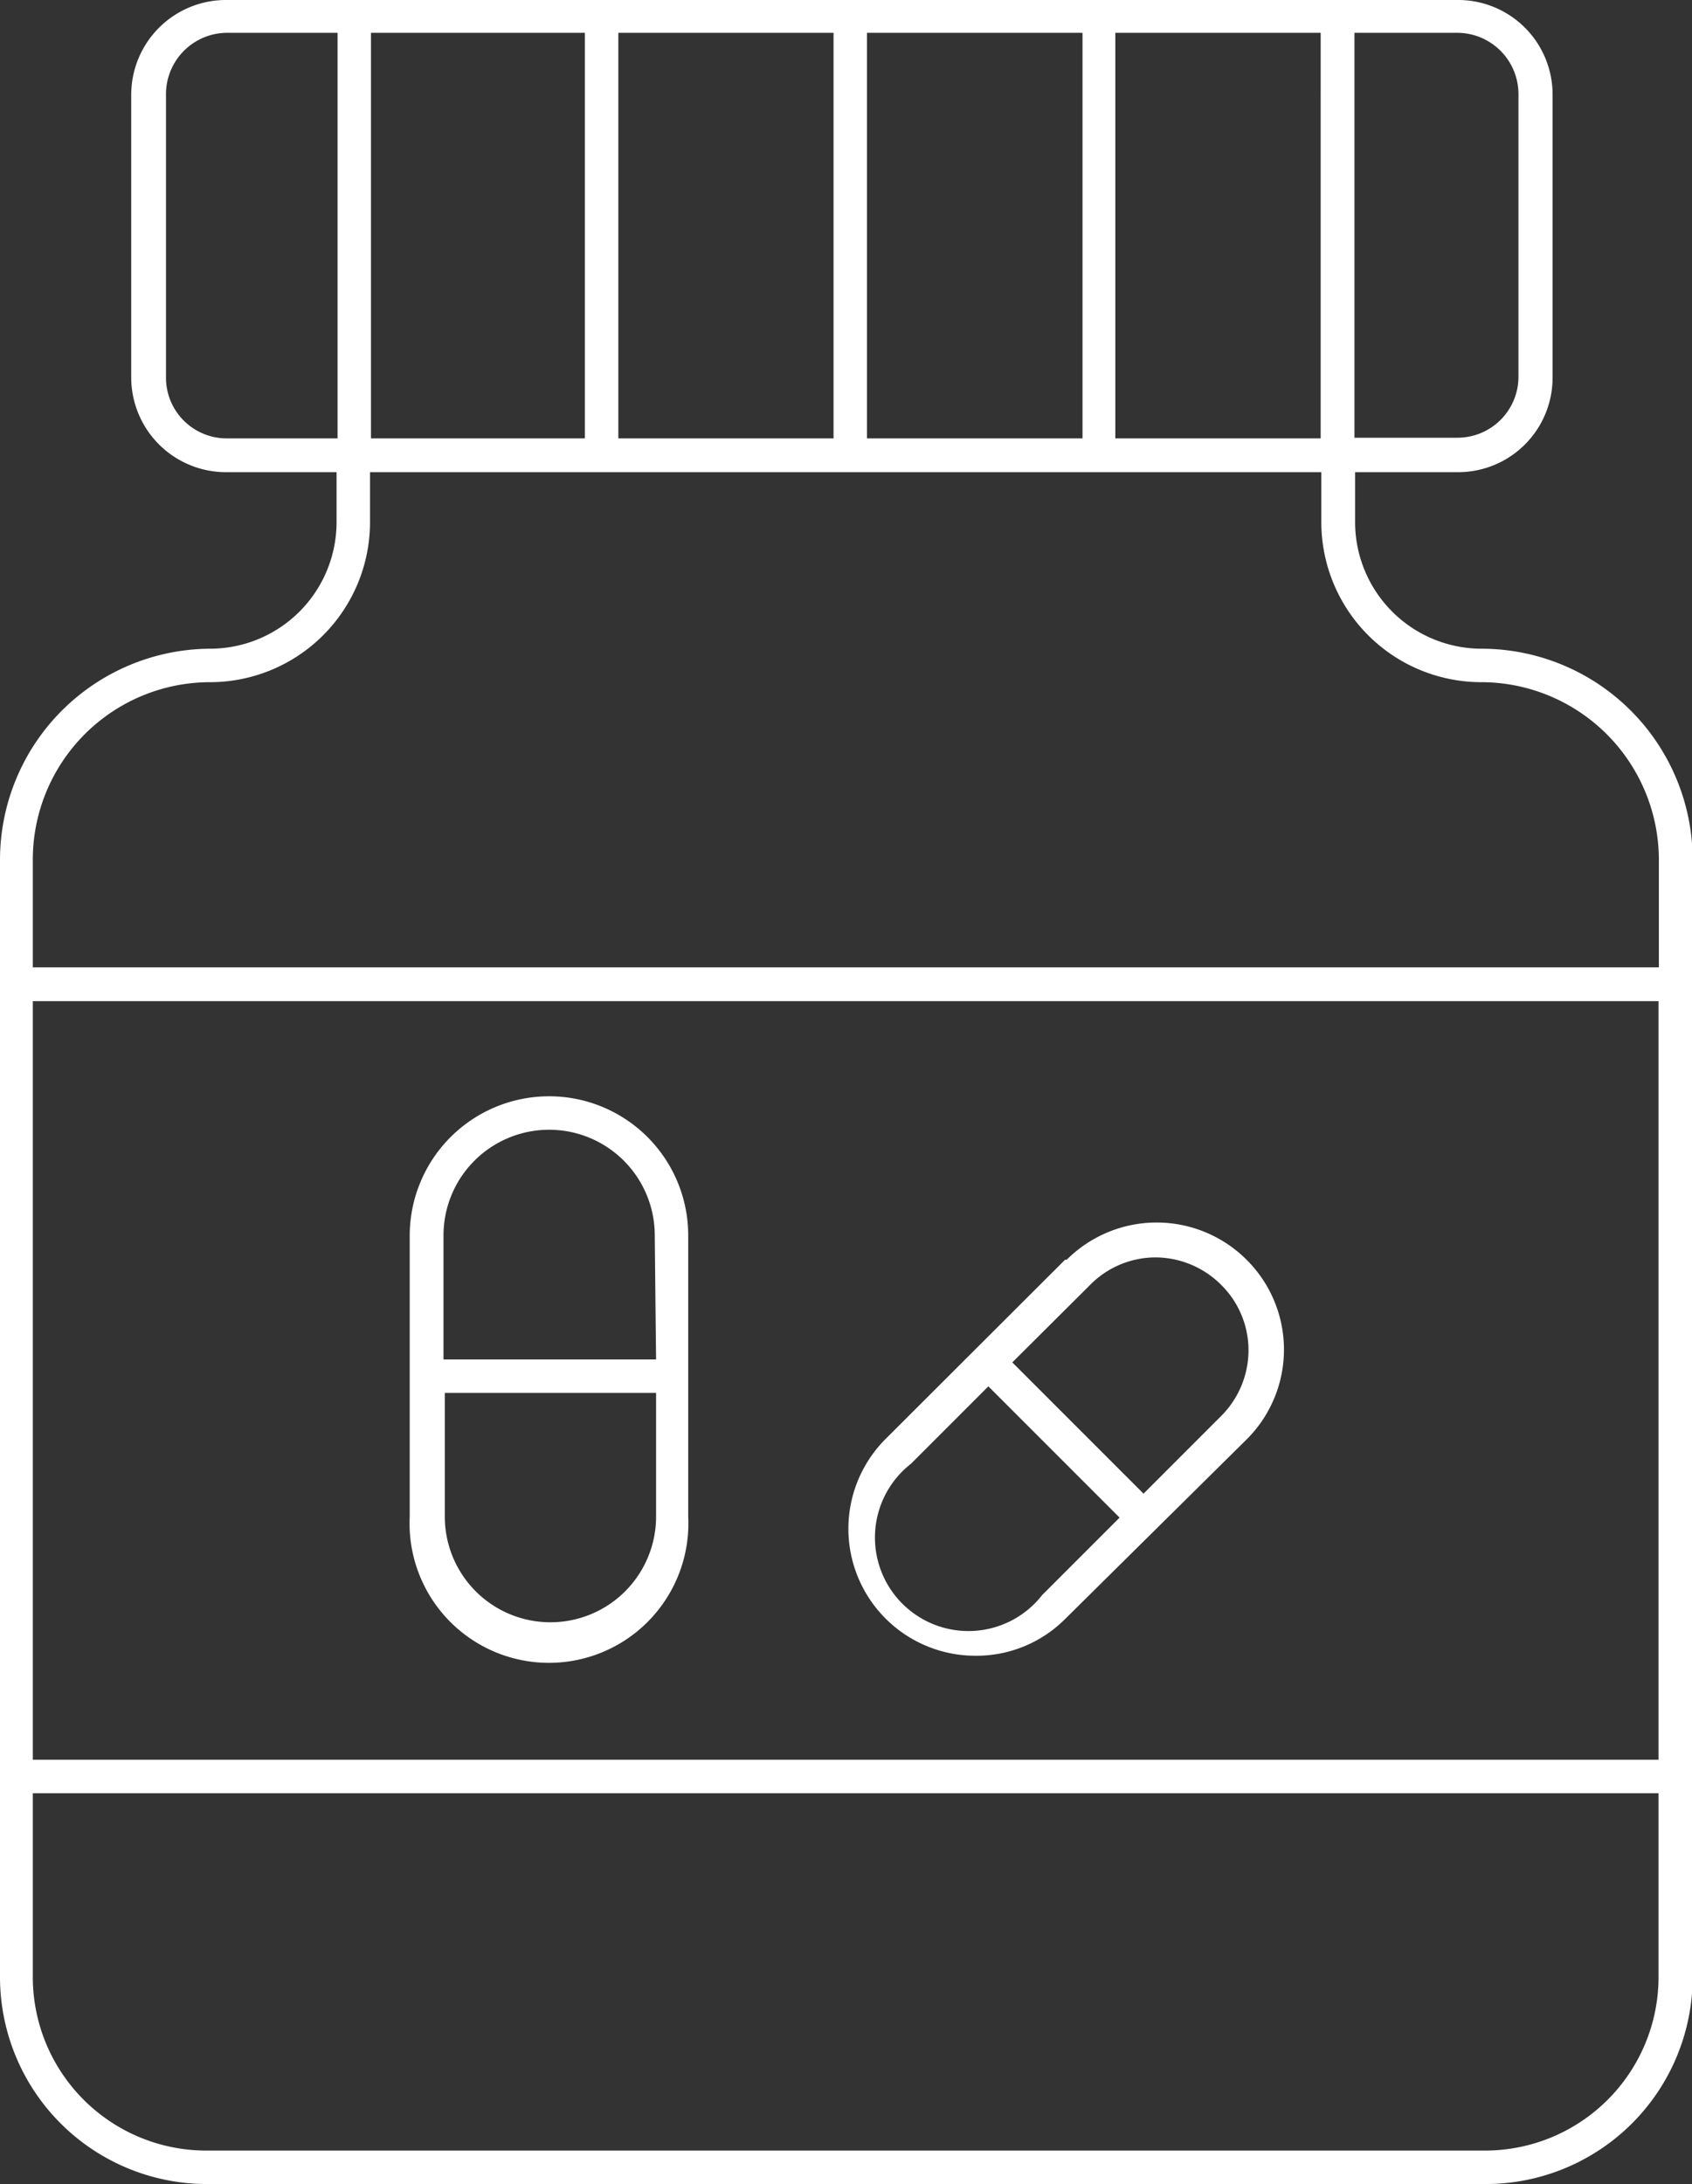 <svg xmlns="http://www.w3.org/2000/svg" width="51.58" height="66.56" viewBox="0 0 51.58 66.56"><rect x="0" y="0" width="51.58" height="66.56" fill="#333333" stroke="none"/><defs><style>.cls-1{fill:#fff;}</style></defs><g id="Calque_2" data-name="Calque 2"><g id="Calque_1-2" data-name="Calque 1"><path class="cls-1" d="M0,60.26a6.31,6.31,0,0,0,6.3,6.3h39a6.31,6.31,0,0,0,6.3-6.3V26.2a6.44,6.44,0,0,0-6.43-6.43,3.86,3.86,0,0,1-3.86-3.85V14.39h3.14a2.88,2.88,0,0,0,2.88-2.88V2.89A2.88,2.88,0,0,0,44.43,0H6.92A2.89,2.89,0,0,0,4,2.89v8.62a2.89,2.89,0,0,0,2.89,2.88h3.37v1.53a3.86,3.86,0,0,1-3.86,3.85A6.44,6.44,0,0,0,0,26.2V60.26ZM41.29,1h3.14a1.87,1.87,0,0,1,1.86,1.87v8.62a1.86,1.86,0,0,1-1.86,1.85H41.29ZM34,1h6.26V13.36H34ZM26.43,1H33V13.36H26.43ZM18.85,1h6.56V13.36H18.85ZM11.31,1h6.52V13.36H11.31ZM6.92,13.36a1.85,1.85,0,0,1-1.86-1.85V2.89A1.87,1.87,0,0,1,6.92,1h3.37V13.36ZM1,26.2a5.41,5.41,0,0,1,5.41-5.41,4.88,4.88,0,0,0,4.87-4.87V14.39h29v1.53a4.88,4.88,0,0,0,4.88,4.87,5.42,5.42,0,0,1,5.41,5.41v3.28H1Zm0,4.31H50.56V53.63H1ZM1,54.65H50.56v5.61a5.29,5.29,0,0,1-5.28,5.28H6.3A5.29,5.29,0,0,1,1,60.26Z"/><path class="cls-1" d="M16.74,33.41a4.25,4.25,0,0,0-4.25,4.24v8.57a4.25,4.25,0,1,0,8.49,0V37.65a4.24,4.24,0,0,0-4.24-4.24ZM20,46.22a3.22,3.22,0,0,1-6.44,0V42.45H20Zm0-4.79H13.52V37.65a3.22,3.22,0,0,1,6.44,0Z"/><path class="cls-1" d="M32.47,38.39,27,43.85a3.87,3.87,0,0,0,2.74,6.61,3.82,3.82,0,0,0,2.74-1.13L38,43.87a3.86,3.86,0,0,0,0-5.48,3.88,3.88,0,0,0-5.48,0Zm-.7,10.22a2.85,2.85,0,1,1-4-4l2.36-2.36,4,4Zm5.46-5.46-2.37,2.37-4-4,2.37-2.36a2.81,2.81,0,0,1,2-.84,2.85,2.85,0,0,1,2,.84,2.8,2.8,0,0,1,.83,2A2.84,2.84,0,0,1,37.23,43.15Z"/></g></g></svg>